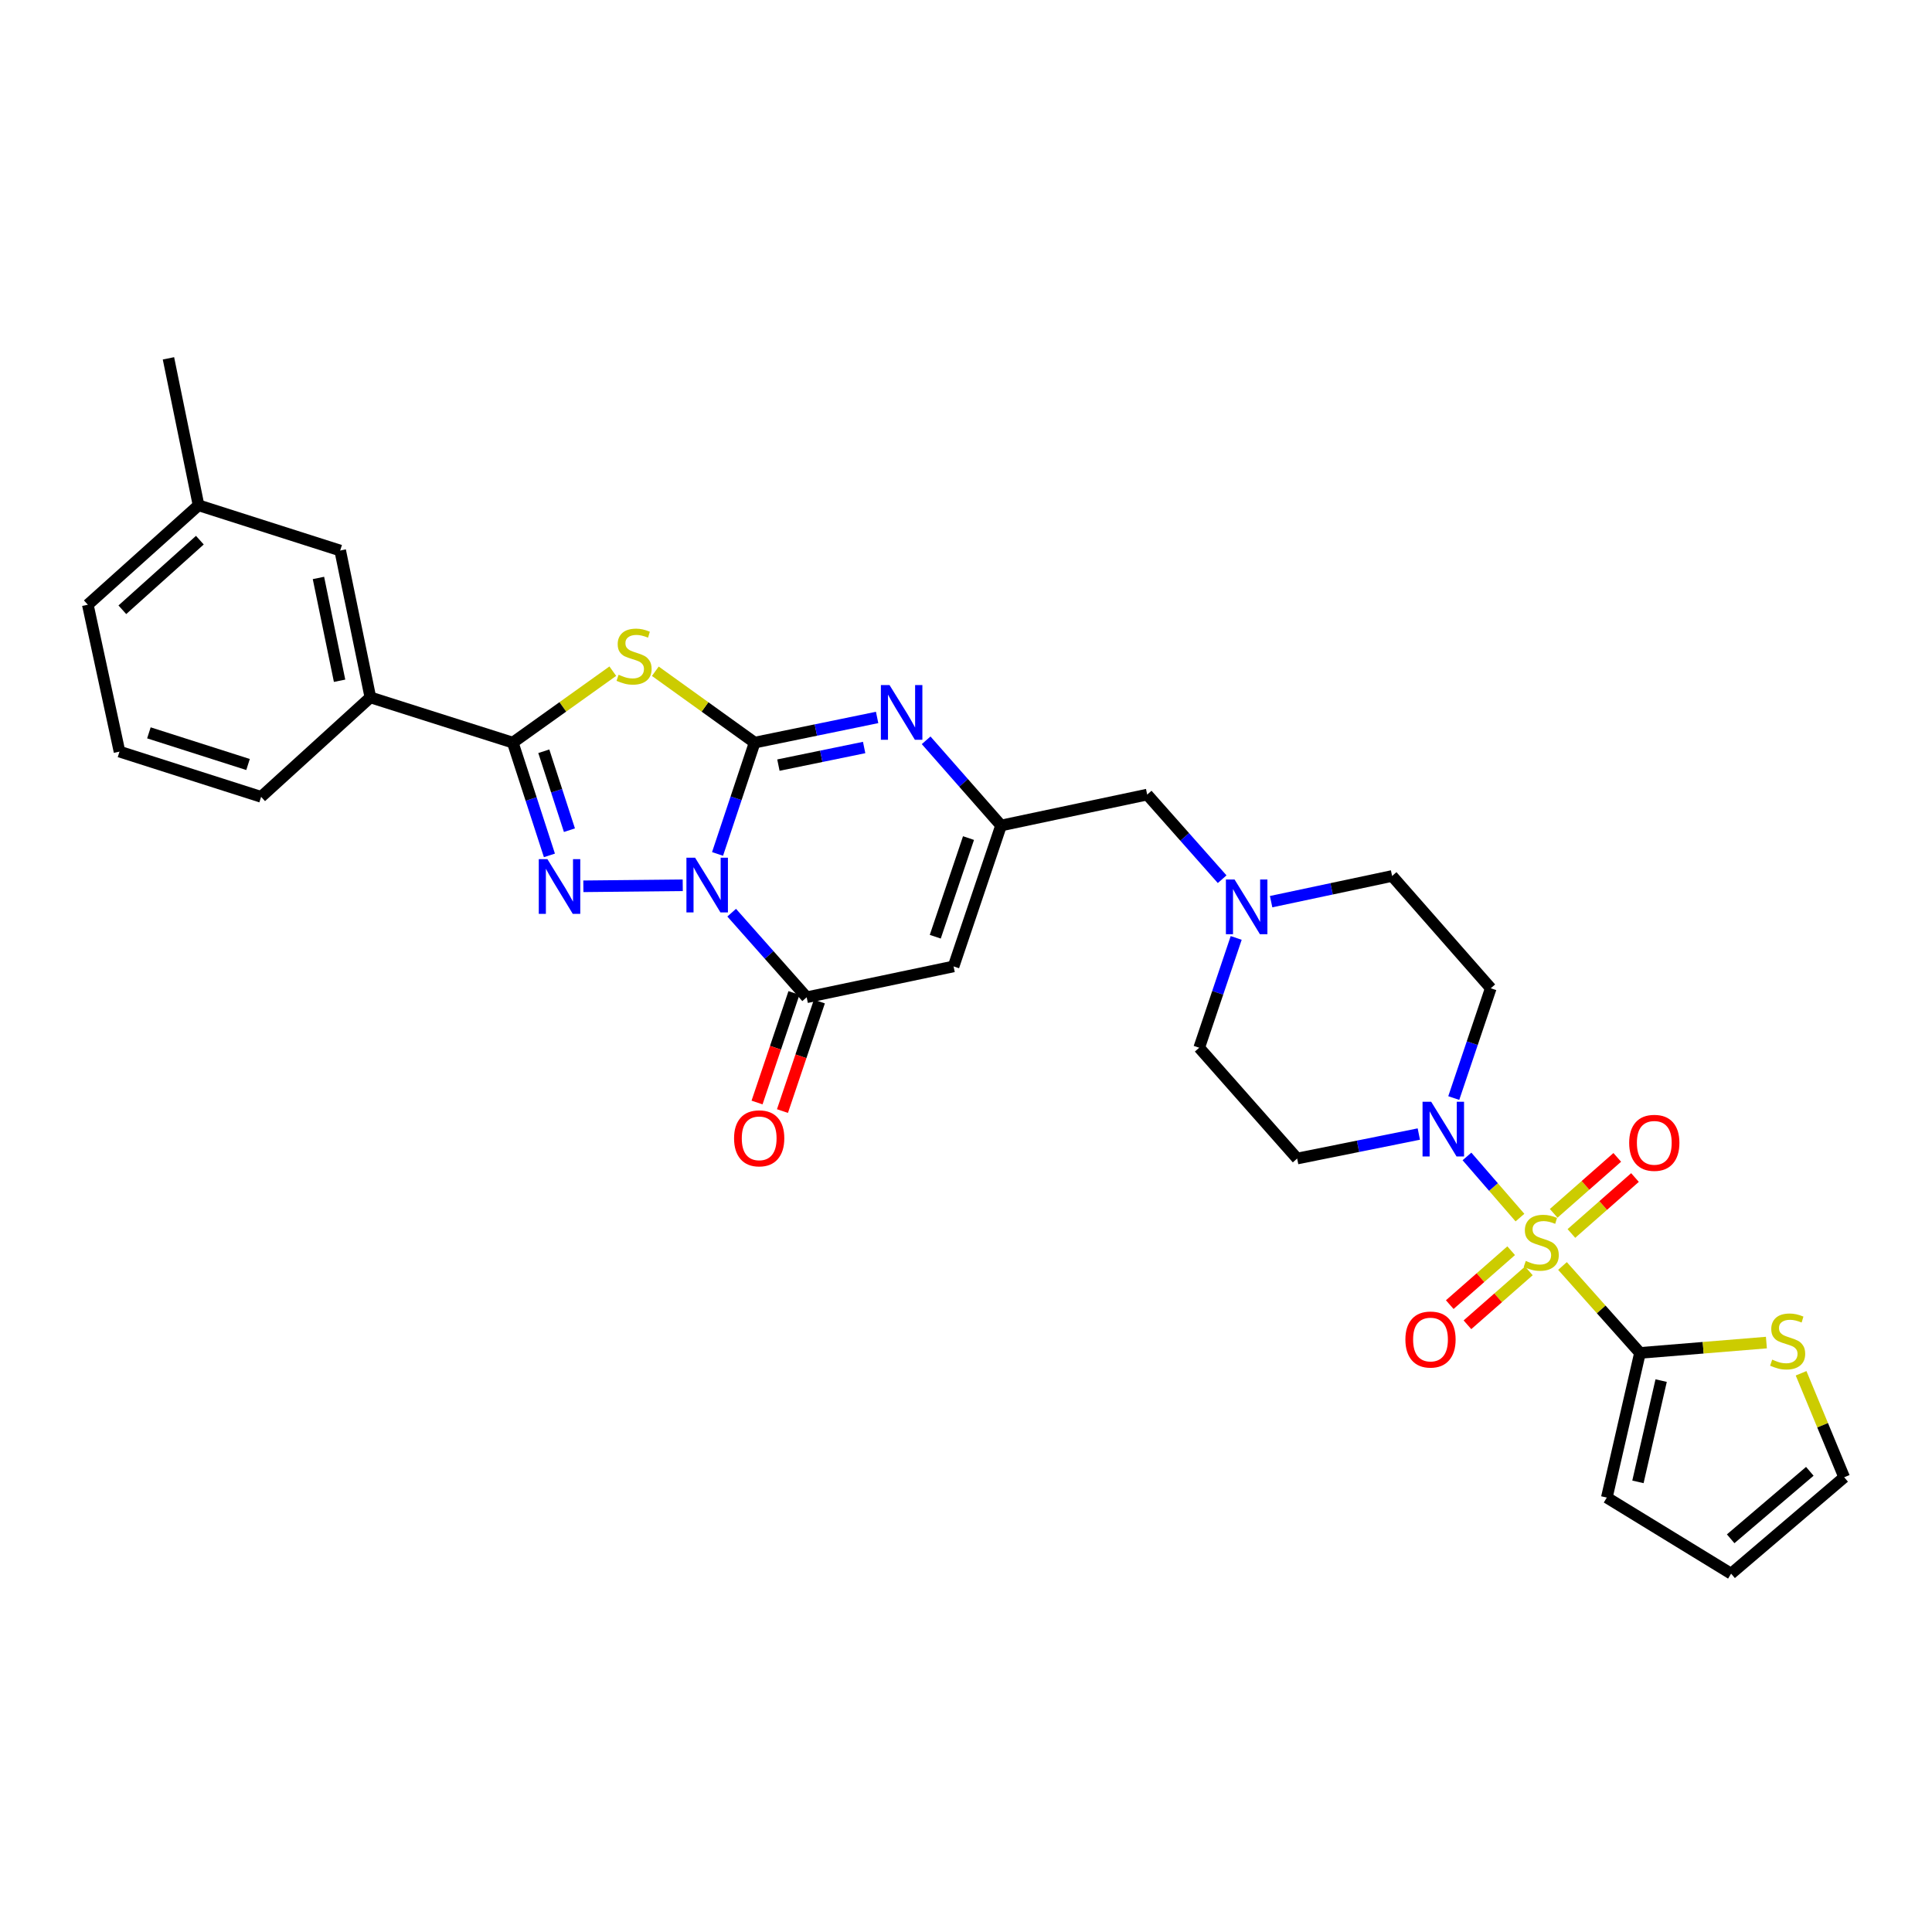 <?xml version='1.0' encoding='iso-8859-1'?>
<svg version='1.1' baseProfile='full'
              xmlns='http://www.w3.org/2000/svg'
                      xmlns:rdkit='http://www.rdkit.org/xml'
                      xmlns:xlink='http://www.w3.org/1999/xlink'
                  xml:space='preserve'
width='1000px' height='1000px' viewBox='0 0 1000 1000'>
<!-- END OF HEADER -->
<rect style='opacity:1.0;fill:#FFFFFF;stroke:none' width='1000' height='1000' x='0' y='0'> </rect>
<path class='bond-0' d='M 371.4,441.993 L 381,413.184' style='fill:none;fill-rule:evenodd;stroke:#0000FF;stroke-width:6px;stroke-linecap:butt;stroke-linejoin:miter;stroke-opacity:1' />
<path class='bond-0' d='M 381,413.184 L 390.6,384.376' style='fill:none;fill-rule:evenodd;stroke:#000000;stroke-width:6px;stroke-linecap:butt;stroke-linejoin:miter;stroke-opacity:1' />
<path class='bond-2' d='M 353.384,458.223 L 301.941,458.743' style='fill:none;fill-rule:evenodd;stroke:#0000FF;stroke-width:6px;stroke-linecap:butt;stroke-linejoin:miter;stroke-opacity:1' />
<path class='bond-5' d='M 378.715,472.4 L 398.12,494.291' style='fill:none;fill-rule:evenodd;stroke:#0000FF;stroke-width:6px;stroke-linecap:butt;stroke-linejoin:miter;stroke-opacity:1' />
<path class='bond-5' d='M 398.12,494.291 L 417.526,516.182' style='fill:none;fill-rule:evenodd;stroke:#000000;stroke-width:6px;stroke-linecap:butt;stroke-linejoin:miter;stroke-opacity:1' />
<path class='bond-3' d='M 390.6,384.376 L 364.898,365.907' style='fill:none;fill-rule:evenodd;stroke:#000000;stroke-width:6px;stroke-linecap:butt;stroke-linejoin:miter;stroke-opacity:1' />
<path class='bond-3' d='M 364.898,365.907 L 339.196,347.438' style='fill:none;fill-rule:evenodd;stroke:#CCCC00;stroke-width:6px;stroke-linecap:butt;stroke-linejoin:miter;stroke-opacity:1' />
<path class='bond-6' d='M 390.6,384.376 L 422.299,377.865' style='fill:none;fill-rule:evenodd;stroke:#000000;stroke-width:6px;stroke-linecap:butt;stroke-linejoin:miter;stroke-opacity:1' />
<path class='bond-6' d='M 422.299,377.865 L 453.998,371.354' style='fill:none;fill-rule:evenodd;stroke:#0000FF;stroke-width:6px;stroke-linecap:butt;stroke-linejoin:miter;stroke-opacity:1' />
<path class='bond-6' d='M 402.903,396.022 L 425.092,391.464' style='fill:none;fill-rule:evenodd;stroke:#000000;stroke-width:6px;stroke-linecap:butt;stroke-linejoin:miter;stroke-opacity:1' />
<path class='bond-6' d='M 425.092,391.464 L 447.282,386.907' style='fill:none;fill-rule:evenodd;stroke:#0000FF;stroke-width:6px;stroke-linecap:butt;stroke-linejoin:miter;stroke-opacity:1' />
<path class='bond-1' d='M 786.726,630.225 L 773.013,614.4' style='fill:none;fill-rule:evenodd;stroke:#CCCC00;stroke-width:6px;stroke-linecap:butt;stroke-linejoin:miter;stroke-opacity:1' />
<path class='bond-1' d='M 773.013,614.4 L 759.3,598.575' style='fill:none;fill-rule:evenodd;stroke:#0000FF;stroke-width:6px;stroke-linecap:butt;stroke-linejoin:miter;stroke-opacity:1' />
<path class='bond-9' d='M 808.742,655.276 L 828.795,677.771' style='fill:none;fill-rule:evenodd;stroke:#CCCC00;stroke-width:6px;stroke-linecap:butt;stroke-linejoin:miter;stroke-opacity:1' />
<path class='bond-9' d='M 828.795,677.771 L 848.848,700.266' style='fill:none;fill-rule:evenodd;stroke:#000000;stroke-width:6px;stroke-linecap:butt;stroke-linejoin:miter;stroke-opacity:1' />
<path class='bond-14' d='M 813.356,638.443 L 829.81,623.965' style='fill:none;fill-rule:evenodd;stroke:#CCCC00;stroke-width:6px;stroke-linecap:butt;stroke-linejoin:miter;stroke-opacity:1' />
<path class='bond-14' d='M 829.81,623.965 L 846.264,609.486' style='fill:none;fill-rule:evenodd;stroke:#FF0000;stroke-width:6px;stroke-linecap:butt;stroke-linejoin:miter;stroke-opacity:1' />
<path class='bond-14' d='M 804.185,628.02 L 820.639,613.542' style='fill:none;fill-rule:evenodd;stroke:#CCCC00;stroke-width:6px;stroke-linecap:butt;stroke-linejoin:miter;stroke-opacity:1' />
<path class='bond-14' d='M 820.639,613.542 L 837.093,599.064' style='fill:none;fill-rule:evenodd;stroke:#FF0000;stroke-width:6px;stroke-linecap:butt;stroke-linejoin:miter;stroke-opacity:1' />
<path class='bond-15' d='M 782.175,647.365 L 766.282,661.319' style='fill:none;fill-rule:evenodd;stroke:#CCCC00;stroke-width:6px;stroke-linecap:butt;stroke-linejoin:miter;stroke-opacity:1' />
<path class='bond-15' d='M 766.282,661.319 L 750.389,675.272' style='fill:none;fill-rule:evenodd;stroke:#FF0000;stroke-width:6px;stroke-linecap:butt;stroke-linejoin:miter;stroke-opacity:1' />
<path class='bond-15' d='M 791.335,657.798 L 775.441,671.752' style='fill:none;fill-rule:evenodd;stroke:#CCCC00;stroke-width:6px;stroke-linecap:butt;stroke-linejoin:miter;stroke-opacity:1' />
<path class='bond-15' d='M 775.441,671.752 L 759.548,685.705' style='fill:none;fill-rule:evenodd;stroke:#FF0000;stroke-width:6px;stroke-linecap:butt;stroke-linejoin:miter;stroke-opacity:1' />
<path class='bond-4' d='M 284.375,442.749 L 274.901,413.562' style='fill:none;fill-rule:evenodd;stroke:#0000FF;stroke-width:6px;stroke-linecap:butt;stroke-linejoin:miter;stroke-opacity:1' />
<path class='bond-4' d='M 274.901,413.562 L 265.427,384.376' style='fill:none;fill-rule:evenodd;stroke:#000000;stroke-width:6px;stroke-linecap:butt;stroke-linejoin:miter;stroke-opacity:1' />
<path class='bond-4' d='M 294.738,429.707 L 288.106,409.276' style='fill:none;fill-rule:evenodd;stroke:#0000FF;stroke-width:6px;stroke-linecap:butt;stroke-linejoin:miter;stroke-opacity:1' />
<path class='bond-4' d='M 288.106,409.276 L 281.474,388.845' style='fill:none;fill-rule:evenodd;stroke:#000000;stroke-width:6px;stroke-linecap:butt;stroke-linejoin:miter;stroke-opacity:1' />
<path class='bond-31' d='M 317.186,347.397 L 291.307,365.887' style='fill:none;fill-rule:evenodd;stroke:#CCCC00;stroke-width:6px;stroke-linecap:butt;stroke-linejoin:miter;stroke-opacity:1' />
<path class='bond-31' d='M 291.307,365.887 L 265.427,384.376' style='fill:none;fill-rule:evenodd;stroke:#000000;stroke-width:6px;stroke-linecap:butt;stroke-linejoin:miter;stroke-opacity:1' />
<path class='bond-11' d='M 265.427,384.376 L 191.707,360.967' style='fill:none;fill-rule:evenodd;stroke:#000000;stroke-width:6px;stroke-linecap:butt;stroke-linejoin:miter;stroke-opacity:1' />
<path class='bond-7' d='M 417.526,516.182 L 493.567,500.216' style='fill:none;fill-rule:evenodd;stroke:#000000;stroke-width:6px;stroke-linecap:butt;stroke-linejoin:miter;stroke-opacity:1' />
<path class='bond-18' d='M 410.947,513.965 L 401.397,542.31' style='fill:none;fill-rule:evenodd;stroke:#000000;stroke-width:6px;stroke-linecap:butt;stroke-linejoin:miter;stroke-opacity:1' />
<path class='bond-18' d='M 401.397,542.31 L 391.847,570.655' style='fill:none;fill-rule:evenodd;stroke:#FF0000;stroke-width:6px;stroke-linecap:butt;stroke-linejoin:miter;stroke-opacity:1' />
<path class='bond-18' d='M 424.104,518.398 L 414.554,546.743' style='fill:none;fill-rule:evenodd;stroke:#000000;stroke-width:6px;stroke-linecap:butt;stroke-linejoin:miter;stroke-opacity:1' />
<path class='bond-18' d='M 414.554,546.743 L 405.004,575.087' style='fill:none;fill-rule:evenodd;stroke:#FF0000;stroke-width:6px;stroke-linecap:butt;stroke-linejoin:miter;stroke-opacity:1' />
<path class='bond-32' d='M 479.368,383.18 L 498.755,405.227' style='fill:none;fill-rule:evenodd;stroke:#0000FF;stroke-width:6px;stroke-linecap:butt;stroke-linejoin:miter;stroke-opacity:1' />
<path class='bond-32' d='M 498.755,405.227 L 518.141,427.275' style='fill:none;fill-rule:evenodd;stroke:#000000;stroke-width:6px;stroke-linecap:butt;stroke-linejoin:miter;stroke-opacity:1' />
<path class='bond-10' d='M 493.567,500.216 L 518.141,427.275' style='fill:none;fill-rule:evenodd;stroke:#000000;stroke-width:6px;stroke-linecap:butt;stroke-linejoin:miter;stroke-opacity:1' />
<path class='bond-10' d='M 484.097,484.842 L 501.298,433.784' style='fill:none;fill-rule:evenodd;stroke:#000000;stroke-width:6px;stroke-linecap:butt;stroke-linejoin:miter;stroke-opacity:1' />
<path class='bond-8' d='M 752.466,568.35 L 762.042,539.936' style='fill:none;fill-rule:evenodd;stroke:#0000FF;stroke-width:6px;stroke-linecap:butt;stroke-linejoin:miter;stroke-opacity:1' />
<path class='bond-8' d='M 762.042,539.936 L 771.618,511.523' style='fill:none;fill-rule:evenodd;stroke:#000000;stroke-width:6px;stroke-linecap:butt;stroke-linejoin:miter;stroke-opacity:1' />
<path class='bond-34' d='M 734.376,586.983 L 702.89,593.321' style='fill:none;fill-rule:evenodd;stroke:#0000FF;stroke-width:6px;stroke-linecap:butt;stroke-linejoin:miter;stroke-opacity:1' />
<path class='bond-34' d='M 702.89,593.321 L 671.404,599.659' style='fill:none;fill-rule:evenodd;stroke:#000000;stroke-width:6px;stroke-linecap:butt;stroke-linejoin:miter;stroke-opacity:1' />
<path class='bond-12' d='M 848.848,700.266 L 881.567,697.592' style='fill:none;fill-rule:evenodd;stroke:#000000;stroke-width:6px;stroke-linecap:butt;stroke-linejoin:miter;stroke-opacity:1' />
<path class='bond-12' d='M 881.567,697.592 L 914.285,694.917' style='fill:none;fill-rule:evenodd;stroke:#CCCC00;stroke-width:6px;stroke-linecap:butt;stroke-linejoin:miter;stroke-opacity:1' />
<path class='bond-19' d='M 848.848,700.266 L 831.686,775.143' style='fill:none;fill-rule:evenodd;stroke:#000000;stroke-width:6px;stroke-linecap:butt;stroke-linejoin:miter;stroke-opacity:1' />
<path class='bond-19' d='M 859.806,714.599 L 847.793,767.013' style='fill:none;fill-rule:evenodd;stroke:#000000;stroke-width:6px;stroke-linecap:butt;stroke-linejoin:miter;stroke-opacity:1' />
<path class='bond-20' d='M 518.141,427.275 L 593.781,411.278' style='fill:none;fill-rule:evenodd;stroke:#000000;stroke-width:6px;stroke-linecap:butt;stroke-linejoin:miter;stroke-opacity:1' />
<path class='bond-22' d='M 191.707,360.967 L 176.081,284.948' style='fill:none;fill-rule:evenodd;stroke:#000000;stroke-width:6px;stroke-linecap:butt;stroke-linejoin:miter;stroke-opacity:1' />
<path class='bond-22' d='M 175.764,352.36 L 164.826,299.147' style='fill:none;fill-rule:evenodd;stroke:#000000;stroke-width:6px;stroke-linecap:butt;stroke-linejoin:miter;stroke-opacity:1' />
<path class='bond-27' d='M 191.707,360.967 L 135.156,412.443' style='fill:none;fill-rule:evenodd;stroke:#000000;stroke-width:6px;stroke-linecap:butt;stroke-linejoin:miter;stroke-opacity:1' />
<path class='bond-21' d='M 932.241,710.809 L 943.393,737.72' style='fill:none;fill-rule:evenodd;stroke:#CCCC00;stroke-width:6px;stroke-linecap:butt;stroke-linejoin:miter;stroke-opacity:1' />
<path class='bond-21' d='M 943.393,737.72 L 954.545,764.63' style='fill:none;fill-rule:evenodd;stroke:#000000;stroke-width:6px;stroke-linecap:butt;stroke-linejoin:miter;stroke-opacity:1' />
<path class='bond-13' d='M 632.584,455.075 L 613.183,433.176' style='fill:none;fill-rule:evenodd;stroke:#0000FF;stroke-width:6px;stroke-linecap:butt;stroke-linejoin:miter;stroke-opacity:1' />
<path class='bond-13' d='M 613.183,433.176 L 593.781,411.278' style='fill:none;fill-rule:evenodd;stroke:#000000;stroke-width:6px;stroke-linecap:butt;stroke-linejoin:miter;stroke-opacity:1' />
<path class='bond-24' d='M 639.848,485.471 L 630.278,513.884' style='fill:none;fill-rule:evenodd;stroke:#0000FF;stroke-width:6px;stroke-linecap:butt;stroke-linejoin:miter;stroke-opacity:1' />
<path class='bond-24' d='M 630.278,513.884 L 620.707,542.298' style='fill:none;fill-rule:evenodd;stroke:#000000;stroke-width:6px;stroke-linecap:butt;stroke-linejoin:miter;stroke-opacity:1' />
<path class='bond-25' d='M 657.929,466.699 L 689.24,460.053' style='fill:none;fill-rule:evenodd;stroke:#0000FF;stroke-width:6px;stroke-linecap:butt;stroke-linejoin:miter;stroke-opacity:1' />
<path class='bond-25' d='M 689.24,460.053 L 720.551,453.406' style='fill:none;fill-rule:evenodd;stroke:#000000;stroke-width:6px;stroke-linecap:butt;stroke-linejoin:miter;stroke-opacity:1' />
<path class='bond-16' d='M 771.618,511.523 L 720.551,453.406' style='fill:none;fill-rule:evenodd;stroke:#000000;stroke-width:6px;stroke-linecap:butt;stroke-linejoin:miter;stroke-opacity:1' />
<path class='bond-17' d='M 671.404,599.659 L 620.707,542.298' style='fill:none;fill-rule:evenodd;stroke:#000000;stroke-width:6px;stroke-linecap:butt;stroke-linejoin:miter;stroke-opacity:1' />
<path class='bond-23' d='M 831.686,775.143 L 896.02,814.525' style='fill:none;fill-rule:evenodd;stroke:#000000;stroke-width:6px;stroke-linecap:butt;stroke-linejoin:miter;stroke-opacity:1' />
<path class='bond-35' d='M 954.545,764.63 L 896.02,814.525' style='fill:none;fill-rule:evenodd;stroke:#000000;stroke-width:6px;stroke-linecap:butt;stroke-linejoin:miter;stroke-opacity:1' />
<path class='bond-35' d='M 936.76,761.549 L 895.792,796.476' style='fill:none;fill-rule:evenodd;stroke:#000000;stroke-width:6px;stroke-linecap:butt;stroke-linejoin:miter;stroke-opacity:1' />
<path class='bond-26' d='M 176.081,284.948 L 102.769,261.54' style='fill:none;fill-rule:evenodd;stroke:#000000;stroke-width:6px;stroke-linecap:butt;stroke-linejoin:miter;stroke-opacity:1' />
<path class='bond-30' d='M 102.769,261.54 L 87.189,185.475' style='fill:none;fill-rule:evenodd;stroke:#000000;stroke-width:6px;stroke-linecap:butt;stroke-linejoin:miter;stroke-opacity:1' />
<path class='bond-33' d='M 102.769,261.54 L 45.455,313' style='fill:none;fill-rule:evenodd;stroke:#000000;stroke-width:6px;stroke-linecap:butt;stroke-linejoin:miter;stroke-opacity:1' />
<path class='bond-33' d='M 103.447,279.589 L 63.327,315.612' style='fill:none;fill-rule:evenodd;stroke:#000000;stroke-width:6px;stroke-linecap:butt;stroke-linejoin:miter;stroke-opacity:1' />
<path class='bond-28' d='M 135.156,412.443 L 61.852,389.034' style='fill:none;fill-rule:evenodd;stroke:#000000;stroke-width:6px;stroke-linecap:butt;stroke-linejoin:miter;stroke-opacity:1' />
<path class='bond-28' d='M 128.384,395.706 L 77.071,379.32' style='fill:none;fill-rule:evenodd;stroke:#000000;stroke-width:6px;stroke-linecap:butt;stroke-linejoin:miter;stroke-opacity:1' />
<path class='bond-29' d='M 61.852,389.034 L 45.455,313' style='fill:none;fill-rule:evenodd;stroke:#000000;stroke-width:6px;stroke-linecap:butt;stroke-linejoin:miter;stroke-opacity:1' />
<path  class='atom-0' d='M 359.774 443.936
L 369.054 458.936
Q 369.974 460.416, 371.454 463.096
Q 372.934 465.776, 373.014 465.936
L 373.014 443.936
L 376.774 443.936
L 376.774 472.256
L 372.894 472.256
L 362.934 455.856
Q 361.774 453.936, 360.534 451.736
Q 359.334 449.536, 358.974 448.856
L 358.974 472.256
L 355.294 472.256
L 355.294 443.936
L 359.774 443.936
' fill='#0000FF'/>
<path  class='atom-2' d='M 789.742 652.656
Q 790.062 652.776, 791.382 653.336
Q 792.702 653.896, 794.142 654.256
Q 795.622 654.576, 797.062 654.576
Q 799.742 654.576, 801.302 653.296
Q 802.862 651.976, 802.862 649.696
Q 802.862 648.136, 802.062 647.176
Q 801.302 646.216, 800.102 645.696
Q 798.902 645.176, 796.902 644.576
Q 794.382 643.816, 792.862 643.096
Q 791.382 642.376, 790.302 640.856
Q 789.262 639.336, 789.262 636.776
Q 789.262 633.216, 791.662 631.016
Q 794.102 628.816, 798.902 628.816
Q 802.182 628.816, 805.902 630.376
L 804.982 633.456
Q 801.582 632.056, 799.022 632.056
Q 796.262 632.056, 794.742 633.216
Q 793.222 634.336, 793.262 636.296
Q 793.262 637.816, 794.022 638.736
Q 794.822 639.656, 795.942 640.176
Q 797.102 640.696, 799.022 641.296
Q 801.582 642.096, 803.102 642.896
Q 804.622 643.696, 805.702 645.336
Q 806.822 646.936, 806.822 649.696
Q 806.822 653.616, 804.182 655.736
Q 801.582 657.816, 797.222 657.816
Q 794.702 657.816, 792.782 657.256
Q 790.902 656.736, 788.662 655.816
L 789.742 652.656
' fill='#CCCC00'/>
<path  class='atom-3' d='M 283.347 444.707
L 292.627 459.707
Q 293.547 461.187, 295.027 463.867
Q 296.507 466.547, 296.587 466.707
L 296.587 444.707
L 300.347 444.707
L 300.347 473.027
L 296.467 473.027
L 286.507 456.627
Q 285.347 454.707, 284.107 452.507
Q 282.907 450.307, 282.547 449.627
L 282.547 473.027
L 278.867 473.027
L 278.867 444.707
L 283.347 444.707
' fill='#0000FF'/>
<path  class='atom-4' d='M 320.195 349.253
Q 320.515 349.373, 321.835 349.933
Q 323.155 350.493, 324.595 350.853
Q 326.075 351.173, 327.515 351.173
Q 330.195 351.173, 331.755 349.893
Q 333.315 348.573, 333.315 346.293
Q 333.315 344.733, 332.515 343.773
Q 331.755 342.813, 330.555 342.293
Q 329.355 341.773, 327.355 341.173
Q 324.835 340.413, 323.315 339.693
Q 321.835 338.973, 320.755 337.453
Q 319.715 335.933, 319.715 333.373
Q 319.715 329.813, 322.115 327.613
Q 324.555 325.413, 329.355 325.413
Q 332.635 325.413, 336.355 326.973
L 335.435 330.053
Q 332.035 328.653, 329.475 328.653
Q 326.715 328.653, 325.195 329.813
Q 323.675 330.933, 323.715 332.893
Q 323.715 334.413, 324.475 335.333
Q 325.275 336.253, 326.395 336.773
Q 327.555 337.293, 329.475 337.893
Q 332.035 338.693, 333.555 339.493
Q 335.075 340.293, 336.155 341.933
Q 337.275 343.533, 337.275 346.293
Q 337.275 350.213, 334.635 352.333
Q 332.035 354.413, 327.675 354.413
Q 325.155 354.413, 323.235 353.853
Q 321.355 353.333, 319.115 352.413
L 320.195 349.253
' fill='#CCCC00'/>
<path  class='atom-7' d='M 460.42 354.589
L 469.7 369.589
Q 470.62 371.069, 472.1 373.749
Q 473.58 376.429, 473.66 376.589
L 473.66 354.589
L 477.42 354.589
L 477.42 382.909
L 473.54 382.909
L 463.58 366.509
Q 462.42 364.589, 461.18 362.389
Q 459.98 360.189, 459.62 359.509
L 459.62 382.909
L 455.94 382.909
L 455.94 354.589
L 460.42 354.589
' fill='#0000FF'/>
<path  class='atom-9' d='M 740.785 570.273
L 750.065 585.273
Q 750.985 586.753, 752.465 589.433
Q 753.945 592.113, 754.025 592.273
L 754.025 570.273
L 757.785 570.273
L 757.785 598.593
L 753.905 598.593
L 743.945 582.193
Q 742.785 580.273, 741.545 578.073
Q 740.345 575.873, 739.985 575.193
L 739.985 598.593
L 736.305 598.593
L 736.305 570.273
L 740.785 570.273
' fill='#0000FF'/>
<path  class='atom-13' d='M 917.283 703.738
Q 917.603 703.858, 918.923 704.418
Q 920.243 704.978, 921.683 705.338
Q 923.163 705.658, 924.603 705.658
Q 927.283 705.658, 928.843 704.378
Q 930.403 703.058, 930.403 700.778
Q 930.403 699.218, 929.603 698.258
Q 928.843 697.298, 927.643 696.778
Q 926.443 696.258, 924.443 695.658
Q 921.923 694.898, 920.403 694.178
Q 918.923 693.458, 917.843 691.938
Q 916.803 690.418, 916.803 687.858
Q 916.803 684.298, 919.203 682.098
Q 921.643 679.898, 926.443 679.898
Q 929.723 679.898, 933.443 681.458
L 932.523 684.538
Q 929.123 683.138, 926.563 683.138
Q 923.803 683.138, 922.283 684.298
Q 920.763 685.418, 920.803 687.378
Q 920.803 688.898, 921.563 689.818
Q 922.363 690.738, 923.483 691.258
Q 924.643 691.778, 926.563 692.378
Q 929.123 693.178, 930.643 693.978
Q 932.163 694.778, 933.243 696.418
Q 934.363 698.018, 934.363 700.778
Q 934.363 704.698, 931.723 706.818
Q 929.123 708.898, 924.763 708.898
Q 922.243 708.898, 920.323 708.338
Q 918.443 707.818, 916.203 706.898
L 917.283 703.738
' fill='#CCCC00'/>
<path  class='atom-14' d='M 639.005 455.227
L 648.285 470.227
Q 649.205 471.707, 650.685 474.387
Q 652.165 477.067, 652.245 477.227
L 652.245 455.227
L 656.005 455.227
L 656.005 483.547
L 652.125 483.547
L 642.165 467.147
Q 641.005 465.227, 639.765 463.027
Q 638.565 460.827, 638.205 460.147
L 638.205 483.547
L 634.525 483.547
L 634.525 455.227
L 639.005 455.227
' fill='#0000FF'/>
<path  class='atom-15' d='M 843.26 591.524
Q 843.26 584.724, 846.62 580.924
Q 849.98 577.124, 856.26 577.124
Q 862.54 577.124, 865.9 580.924
Q 869.26 584.724, 869.26 591.524
Q 869.26 598.404, 865.86 602.324
Q 862.46 606.204, 856.26 606.204
Q 850.02 606.204, 846.62 602.324
Q 843.26 598.444, 843.26 591.524
M 856.26 603.004
Q 860.58 603.004, 862.9 600.124
Q 865.26 597.204, 865.26 591.524
Q 865.26 585.964, 862.9 583.164
Q 860.58 580.324, 856.26 580.324
Q 851.94 580.324, 849.58 583.124
Q 847.26 585.924, 847.26 591.524
Q 847.26 597.244, 849.58 600.124
Q 851.94 603.004, 856.26 603.004
' fill='#FF0000'/>
<path  class='atom-16' d='M 727.427 693.335
Q 727.427 686.535, 730.787 682.735
Q 734.147 678.935, 740.427 678.935
Q 746.707 678.935, 750.067 682.735
Q 753.427 686.535, 753.427 693.335
Q 753.427 700.215, 750.027 704.135
Q 746.627 708.015, 740.427 708.015
Q 734.187 708.015, 730.787 704.135
Q 727.427 700.255, 727.427 693.335
M 740.427 704.815
Q 744.747 704.815, 747.067 701.935
Q 749.427 699.015, 749.427 693.335
Q 749.427 687.775, 747.067 684.975
Q 744.747 682.135, 740.427 682.135
Q 736.107 682.135, 733.747 684.935
Q 731.427 687.735, 731.427 693.335
Q 731.427 699.055, 733.747 701.935
Q 736.107 704.815, 740.427 704.815
' fill='#FF0000'/>
<path  class='atom-19' d='M 379.952 589.195
Q 379.952 582.395, 383.312 578.595
Q 386.672 574.795, 392.952 574.795
Q 399.232 574.795, 402.592 578.595
Q 405.952 582.395, 405.952 589.195
Q 405.952 596.075, 402.552 599.995
Q 399.152 603.875, 392.952 603.875
Q 386.712 603.875, 383.312 599.995
Q 379.952 596.115, 379.952 589.195
M 392.952 600.675
Q 397.272 600.675, 399.592 597.795
Q 401.952 594.875, 401.952 589.195
Q 401.952 583.635, 399.592 580.835
Q 397.272 577.995, 392.952 577.995
Q 388.632 577.995, 386.272 580.795
Q 383.952 583.595, 383.952 589.195
Q 383.952 594.915, 386.272 597.795
Q 388.632 600.675, 392.952 600.675
' fill='#FF0000'/>
</svg>
